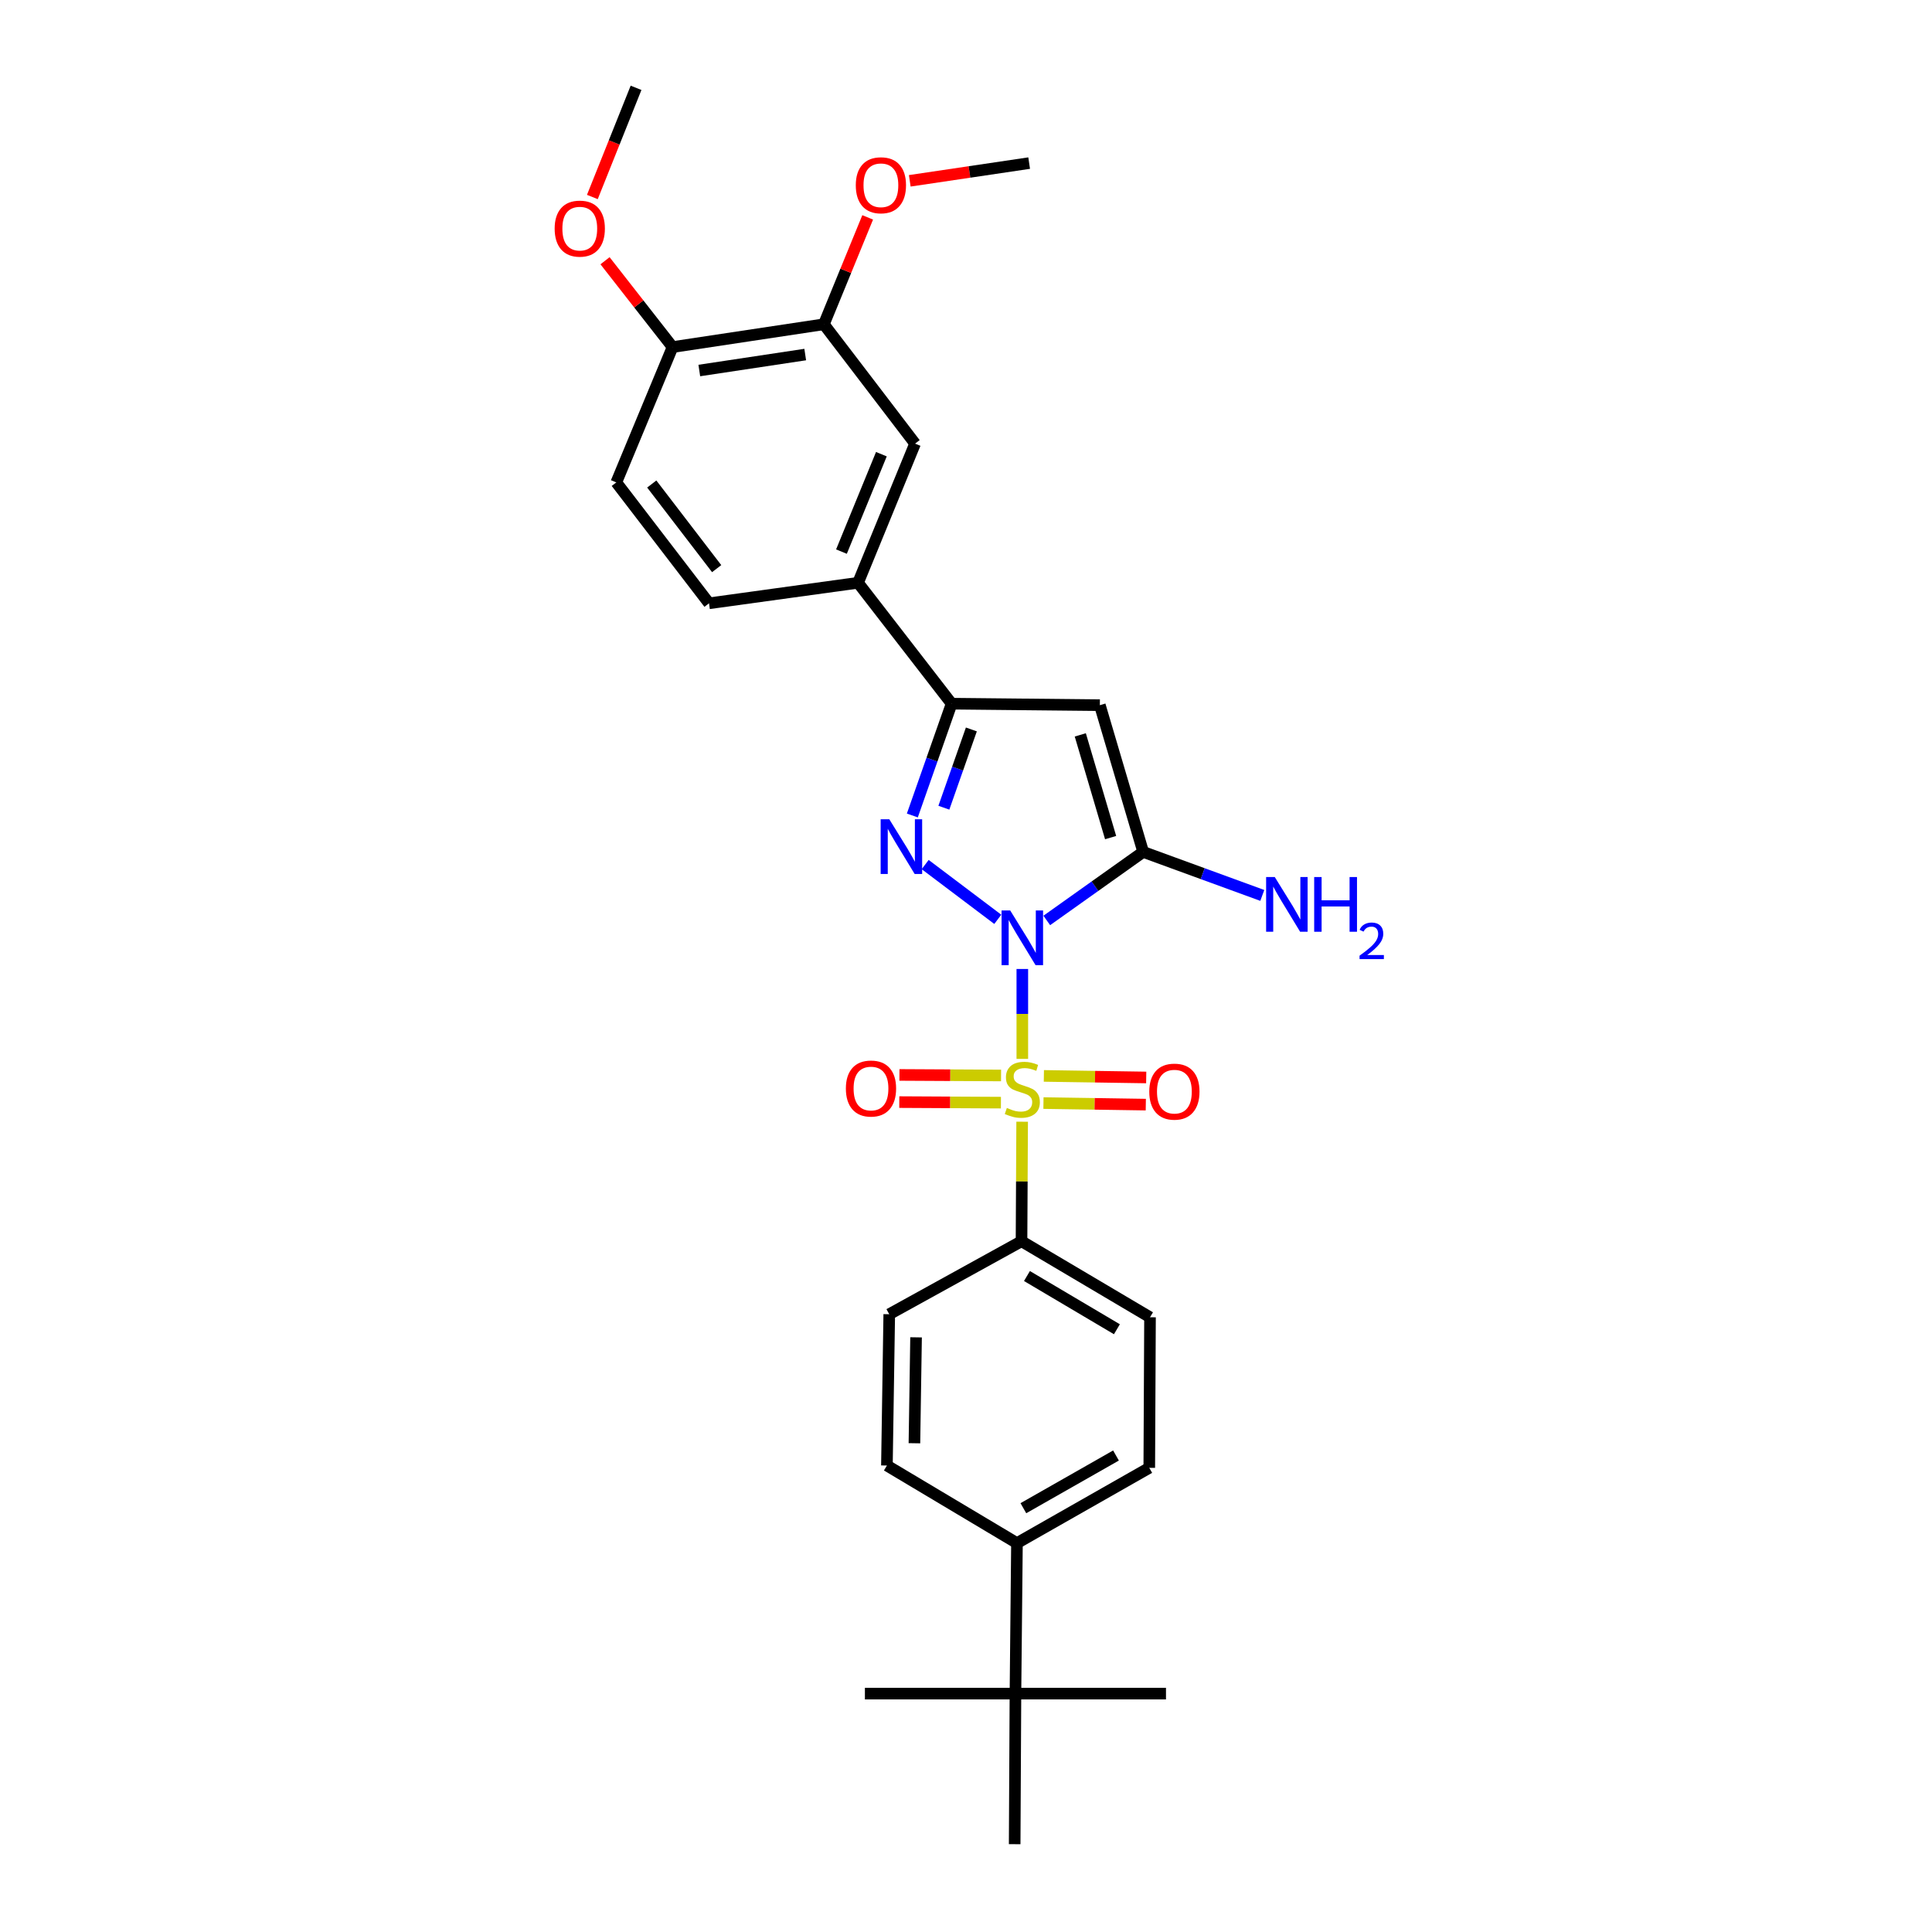 <?xml version='1.0' encoding='iso-8859-1'?>
<svg version='1.1' baseProfile='full'
              xmlns='http://www.w3.org/2000/svg'
                      xmlns:rdkit='http://www.rdkit.org/xml'
                      xmlns:xlink='http://www.w3.org/1999/xlink'
                  xml:space='preserve'
width='1000px' height='1000px' viewBox='0 0 1000 1000'>
<!-- END OF HEADER -->
<rect style='opacity:1.0;fill:#FFFFFF;stroke:none' width='1000' height='1000' x='0' y='0'> </rect>
<path class='bond-0' d='M 529.151,501.542 L 529.151,524.809' style='fill:none;fill-rule:evenodd;stroke:#0000FF;stroke-width:6px;stroke-linecap:butt;stroke-linejoin:miter;stroke-opacity:1' />
<path class='bond-0' d='M 529.151,524.809 L 529.151,548.076' style='fill:none;fill-rule:evenodd;stroke:#CCCC00;stroke-width:6px;stroke-linecap:butt;stroke-linejoin:miter;stroke-opacity:1' />
<path class='bond-1' d='M 516.451,475.843 L 478.866,447.49' style='fill:none;fill-rule:evenodd;stroke:#0000FF;stroke-width:6px;stroke-linecap:butt;stroke-linejoin:miter;stroke-opacity:1' />
<path class='bond-2' d='M 541.809,476.424 L 566.758,458.688' style='fill:none;fill-rule:evenodd;stroke:#0000FF;stroke-width:6px;stroke-linecap:butt;stroke-linejoin:miter;stroke-opacity:1' />
<path class='bond-2' d='M 566.758,458.688 L 591.706,440.952' style='fill:none;fill-rule:evenodd;stroke:#000000;stroke-width:6px;stroke-linecap:butt;stroke-linejoin:miter;stroke-opacity:1' />
<path class='bond-5' d='M 529.062,580.599 L 528.899,611.53' style='fill:none;fill-rule:evenodd;stroke:#CCCC00;stroke-width:6px;stroke-linecap:butt;stroke-linejoin:miter;stroke-opacity:1' />
<path class='bond-5' d='M 528.899,611.53 L 528.736,642.461' style='fill:none;fill-rule:evenodd;stroke:#000000;stroke-width:6px;stroke-linecap:butt;stroke-linejoin:miter;stroke-opacity:1' />
<path class='bond-7' d='M 540.092,570.948 L 566.577,571.351' style='fill:none;fill-rule:evenodd;stroke:#CCCC00;stroke-width:6px;stroke-linecap:butt;stroke-linejoin:miter;stroke-opacity:1' />
<path class='bond-7' d='M 566.577,571.351 L 593.062,571.753' style='fill:none;fill-rule:evenodd;stroke:#FF0000;stroke-width:6px;stroke-linecap:butt;stroke-linejoin:miter;stroke-opacity:1' />
<path class='bond-7' d='M 540.305,556.889 L 566.791,557.291' style='fill:none;fill-rule:evenodd;stroke:#CCCC00;stroke-width:6px;stroke-linecap:butt;stroke-linejoin:miter;stroke-opacity:1' />
<path class='bond-7' d='M 566.791,557.291 L 593.276,557.693' style='fill:none;fill-rule:evenodd;stroke:#FF0000;stroke-width:6px;stroke-linecap:butt;stroke-linejoin:miter;stroke-opacity:1' />
<path class='bond-8' d='M 518.149,556.662 L 491.846,556.523' style='fill:none;fill-rule:evenodd;stroke:#CCCC00;stroke-width:6px;stroke-linecap:butt;stroke-linejoin:miter;stroke-opacity:1' />
<path class='bond-8' d='M 491.846,556.523 L 465.542,556.384' style='fill:none;fill-rule:evenodd;stroke:#FF0000;stroke-width:6px;stroke-linecap:butt;stroke-linejoin:miter;stroke-opacity:1' />
<path class='bond-8' d='M 518.075,570.723 L 491.772,570.584' style='fill:none;fill-rule:evenodd;stroke:#CCCC00;stroke-width:6px;stroke-linecap:butt;stroke-linejoin:miter;stroke-opacity:1' />
<path class='bond-8' d='M 491.772,570.584 L 465.468,570.445' style='fill:none;fill-rule:evenodd;stroke:#FF0000;stroke-width:6px;stroke-linecap:butt;stroke-linejoin:miter;stroke-opacity:1' />
<path class='bond-4' d='M 472.227,422.089 L 482.394,393.153' style='fill:none;fill-rule:evenodd;stroke:#0000FF;stroke-width:6px;stroke-linecap:butt;stroke-linejoin:miter;stroke-opacity:1' />
<path class='bond-4' d='M 482.394,393.153 L 492.561,364.218' style='fill:none;fill-rule:evenodd;stroke:#000000;stroke-width:6px;stroke-linecap:butt;stroke-linejoin:miter;stroke-opacity:1' />
<path class='bond-4' d='M 488.543,418.069 L 495.66,397.814' style='fill:none;fill-rule:evenodd;stroke:#0000FF;stroke-width:6px;stroke-linecap:butt;stroke-linejoin:miter;stroke-opacity:1' />
<path class='bond-4' d='M 495.66,397.814 L 502.777,377.559' style='fill:none;fill-rule:evenodd;stroke:#000000;stroke-width:6px;stroke-linecap:butt;stroke-linejoin:miter;stroke-opacity:1' />
<path class='bond-3' d='M 591.706,440.952 L 569.279,364.999' style='fill:none;fill-rule:evenodd;stroke:#000000;stroke-width:6px;stroke-linecap:butt;stroke-linejoin:miter;stroke-opacity:1' />
<path class='bond-3' d='M 574.857,433.541 L 559.158,380.374' style='fill:none;fill-rule:evenodd;stroke:#000000;stroke-width:6px;stroke-linecap:butt;stroke-linejoin:miter;stroke-opacity:1' />
<path class='bond-14' d='M 591.706,440.952 L 622.534,452.21' style='fill:none;fill-rule:evenodd;stroke:#000000;stroke-width:6px;stroke-linecap:butt;stroke-linejoin:miter;stroke-opacity:1' />
<path class='bond-14' d='M 622.534,452.21 L 653.362,463.468' style='fill:none;fill-rule:evenodd;stroke:#0000FF;stroke-width:6px;stroke-linecap:butt;stroke-linejoin:miter;stroke-opacity:1' />
<path class='bond-28' d='M 569.279,364.999 L 492.561,364.218' style='fill:none;fill-rule:evenodd;stroke:#000000;stroke-width:6px;stroke-linecap:butt;stroke-linejoin:miter;stroke-opacity:1' />
<path class='bond-6' d='M 492.561,364.218 L 444.12,301.646' style='fill:none;fill-rule:evenodd;stroke:#000000;stroke-width:6px;stroke-linecap:butt;stroke-linejoin:miter;stroke-opacity:1' />
<path class='bond-16' d='M 528.736,642.461 L 460.275,680.239' style='fill:none;fill-rule:evenodd;stroke:#000000;stroke-width:6px;stroke-linecap:butt;stroke-linejoin:miter;stroke-opacity:1' />
<path class='bond-17' d='M 528.736,642.461 L 595.245,681.817' style='fill:none;fill-rule:evenodd;stroke:#000000;stroke-width:6px;stroke-linecap:butt;stroke-linejoin:miter;stroke-opacity:1' />
<path class='bond-17' d='M 531.552,660.466 L 578.108,688.014' style='fill:none;fill-rule:evenodd;stroke:#000000;stroke-width:6px;stroke-linecap:butt;stroke-linejoin:miter;stroke-opacity:1' />
<path class='bond-9' d='M 444.12,301.646 L 473.641,229.615' style='fill:none;fill-rule:evenodd;stroke:#000000;stroke-width:6px;stroke-linecap:butt;stroke-linejoin:miter;stroke-opacity:1' />
<path class='bond-9' d='M 435.538,285.509 L 456.202,235.087' style='fill:none;fill-rule:evenodd;stroke:#000000;stroke-width:6px;stroke-linecap:butt;stroke-linejoin:miter;stroke-opacity:1' />
<path class='bond-15' d='M 444.12,301.646 L 366.988,312.27' style='fill:none;fill-rule:evenodd;stroke:#000000;stroke-width:6px;stroke-linecap:butt;stroke-linejoin:miter;stroke-opacity:1' />
<path class='bond-10' d='M 473.641,229.615 L 426.435,167.84' style='fill:none;fill-rule:evenodd;stroke:#000000;stroke-width:6px;stroke-linecap:butt;stroke-linejoin:miter;stroke-opacity:1' />
<path class='bond-21' d='M 426.435,167.84 L 437.772,140.177' style='fill:none;fill-rule:evenodd;stroke:#000000;stroke-width:6px;stroke-linecap:butt;stroke-linejoin:miter;stroke-opacity:1' />
<path class='bond-21' d='M 437.772,140.177 L 449.109,112.515' style='fill:none;fill-rule:evenodd;stroke:#FF0000;stroke-width:6px;stroke-linecap:butt;stroke-linejoin:miter;stroke-opacity:1' />
<path class='bond-30' d='M 426.435,167.84 L 348.115,179.643' style='fill:none;fill-rule:evenodd;stroke:#000000;stroke-width:6px;stroke-linecap:butt;stroke-linejoin:miter;stroke-opacity:1' />
<path class='bond-30' d='M 416.782,183.514 L 361.958,191.777' style='fill:none;fill-rule:evenodd;stroke:#000000;stroke-width:6px;stroke-linecap:butt;stroke-linejoin:miter;stroke-opacity:1' />
<path class='bond-11' d='M 525.596,876.616 L 526.377,798.71' style='fill:none;fill-rule:evenodd;stroke:#000000;stroke-width:6px;stroke-linecap:butt;stroke-linejoin:miter;stroke-opacity:1' />
<path class='bond-23' d='M 525.596,876.616 L 603.51,876.616' style='fill:none;fill-rule:evenodd;stroke:#000000;stroke-width:6px;stroke-linecap:butt;stroke-linejoin:miter;stroke-opacity:1' />
<path class='bond-24' d='M 525.596,876.616 L 447.675,876.616' style='fill:none;fill-rule:evenodd;stroke:#000000;stroke-width:6px;stroke-linecap:butt;stroke-linejoin:miter;stroke-opacity:1' />
<path class='bond-25' d='M 525.596,876.616 L 525.19,954.545' style='fill:none;fill-rule:evenodd;stroke:#000000;stroke-width:6px;stroke-linecap:butt;stroke-linejoin:miter;stroke-opacity:1' />
<path class='bond-12' d='M 526.377,798.71 L 594.862,759.746' style='fill:none;fill-rule:evenodd;stroke:#000000;stroke-width:6px;stroke-linecap:butt;stroke-linejoin:miter;stroke-opacity:1' />
<path class='bond-12' d='M 529.697,780.644 L 577.636,753.369' style='fill:none;fill-rule:evenodd;stroke:#000000;stroke-width:6px;stroke-linecap:butt;stroke-linejoin:miter;stroke-opacity:1' />
<path class='bond-29' d='M 526.377,798.71 L 459.064,758.551' style='fill:none;fill-rule:evenodd;stroke:#000000;stroke-width:6px;stroke-linecap:butt;stroke-linejoin:miter;stroke-opacity:1' />
<path class='bond-13' d='M 348.115,179.643 L 318.993,249.698' style='fill:none;fill-rule:evenodd;stroke:#000000;stroke-width:6px;stroke-linecap:butt;stroke-linejoin:miter;stroke-opacity:1' />
<path class='bond-22' d='M 348.115,179.643 L 330.637,157.302' style='fill:none;fill-rule:evenodd;stroke:#000000;stroke-width:6px;stroke-linecap:butt;stroke-linejoin:miter;stroke-opacity:1' />
<path class='bond-22' d='M 330.637,157.302 L 313.16,134.96' style='fill:none;fill-rule:evenodd;stroke:#FF0000;stroke-width:6px;stroke-linecap:butt;stroke-linejoin:miter;stroke-opacity:1' />
<path class='bond-20' d='M 366.988,312.27 L 318.993,249.698' style='fill:none;fill-rule:evenodd;stroke:#000000;stroke-width:6px;stroke-linecap:butt;stroke-linejoin:miter;stroke-opacity:1' />
<path class='bond-20' d='M 370.946,294.326 L 337.349,250.526' style='fill:none;fill-rule:evenodd;stroke:#000000;stroke-width:6px;stroke-linecap:butt;stroke-linejoin:miter;stroke-opacity:1' />
<path class='bond-18' d='M 460.275,680.239 L 459.064,758.551' style='fill:none;fill-rule:evenodd;stroke:#000000;stroke-width:6px;stroke-linecap:butt;stroke-linejoin:miter;stroke-opacity:1' />
<path class='bond-18' d='M 474.153,692.203 L 473.305,747.021' style='fill:none;fill-rule:evenodd;stroke:#000000;stroke-width:6px;stroke-linecap:butt;stroke-linejoin:miter;stroke-opacity:1' />
<path class='bond-19' d='M 595.245,681.817 L 594.862,759.746' style='fill:none;fill-rule:evenodd;stroke:#000000;stroke-width:6px;stroke-linecap:butt;stroke-linejoin:miter;stroke-opacity:1' />
<path class='bond-26' d='M 470.895,93.591 L 501.792,89.005' style='fill:none;fill-rule:evenodd;stroke:#FF0000;stroke-width:6px;stroke-linecap:butt;stroke-linejoin:miter;stroke-opacity:1' />
<path class='bond-26' d='M 501.792,89.005 L 532.689,84.419' style='fill:none;fill-rule:evenodd;stroke:#000000;stroke-width:6px;stroke-linecap:butt;stroke-linejoin:miter;stroke-opacity:1' />
<path class='bond-27' d='M 306.603,101.971 L 317.911,73.713' style='fill:none;fill-rule:evenodd;stroke:#FF0000;stroke-width:6px;stroke-linecap:butt;stroke-linejoin:miter;stroke-opacity:1' />
<path class='bond-27' d='M 317.911,73.713 L 329.219,45.455' style='fill:none;fill-rule:evenodd;stroke:#000000;stroke-width:6px;stroke-linecap:butt;stroke-linejoin:miter;stroke-opacity:1' />
<path  class='atom-0' d='M 522.891 471.263
L 532.171 486.263
Q 533.091 487.743, 534.571 490.423
Q 536.051 493.103, 536.131 493.263
L 536.131 471.263
L 539.891 471.263
L 539.891 499.583
L 536.011 499.583
L 526.051 483.183
Q 524.891 481.263, 523.651 479.063
Q 522.451 476.863, 522.091 476.183
L 522.091 499.583
L 518.411 499.583
L 518.411 471.263
L 522.891 471.263
' fill='#0000FF'/>
<path  class='atom-1' d='M 521.151 573.471
Q 521.471 573.591, 522.791 574.151
Q 524.111 574.711, 525.551 575.071
Q 527.031 575.391, 528.471 575.391
Q 531.151 575.391, 532.711 574.111
Q 534.271 572.791, 534.271 570.511
Q 534.271 568.951, 533.471 567.991
Q 532.711 567.031, 531.511 566.511
Q 530.311 565.991, 528.311 565.391
Q 525.791 564.631, 524.271 563.911
Q 522.791 563.191, 521.711 561.671
Q 520.671 560.151, 520.671 557.591
Q 520.671 554.031, 523.071 551.831
Q 525.511 549.631, 530.311 549.631
Q 533.591 549.631, 537.311 551.191
L 536.391 554.271
Q 532.991 552.871, 530.431 552.871
Q 527.671 552.871, 526.151 554.031
Q 524.631 555.151, 524.671 557.111
Q 524.671 558.631, 525.431 559.551
Q 526.231 560.471, 527.351 560.991
Q 528.511 561.511, 530.431 562.111
Q 532.991 562.911, 534.511 563.711
Q 536.031 564.511, 537.111 566.151
Q 538.231 567.751, 538.231 570.511
Q 538.231 574.431, 535.591 576.551
Q 532.991 578.631, 528.631 578.631
Q 526.111 578.631, 524.191 578.071
Q 522.311 577.551, 520.071 576.631
L 521.151 573.471
' fill='#CCCC00'/>
<path  class='atom-2' d='M 460.303 424.05
L 469.583 439.05
Q 470.503 440.53, 471.983 443.21
Q 473.463 445.89, 473.543 446.05
L 473.543 424.05
L 477.303 424.05
L 477.303 452.37
L 473.423 452.37
L 463.463 435.97
Q 462.303 434.05, 461.063 431.85
Q 459.863 429.65, 459.503 428.97
L 459.503 452.37
L 455.823 452.37
L 455.823 424.05
L 460.303 424.05
' fill='#0000FF'/>
<path  class='atom-8' d='M 594.861 565.026
Q 594.861 558.226, 598.221 554.426
Q 601.581 550.626, 607.861 550.626
Q 614.141 550.626, 617.501 554.426
Q 620.861 558.226, 620.861 565.026
Q 620.861 571.906, 617.461 575.826
Q 614.061 579.706, 607.861 579.706
Q 601.621 579.706, 598.221 575.826
Q 594.861 571.946, 594.861 565.026
M 607.861 576.506
Q 612.181 576.506, 614.501 573.626
Q 616.861 570.706, 616.861 565.026
Q 616.861 559.466, 614.501 556.666
Q 612.181 553.826, 607.861 553.826
Q 603.541 553.826, 601.181 556.626
Q 598.861 559.426, 598.861 565.026
Q 598.861 570.746, 601.181 573.626
Q 603.541 576.506, 607.861 576.506
' fill='#FF0000'/>
<path  class='atom-9' d='M 437.823 563.417
Q 437.823 556.617, 441.183 552.817
Q 444.543 549.017, 450.823 549.017
Q 457.103 549.017, 460.463 552.817
Q 463.823 556.617, 463.823 563.417
Q 463.823 570.297, 460.423 574.217
Q 457.023 578.097, 450.823 578.097
Q 444.583 578.097, 441.183 574.217
Q 437.823 570.337, 437.823 563.417
M 450.823 574.897
Q 455.143 574.897, 457.463 572.017
Q 459.823 569.097, 459.823 563.417
Q 459.823 557.857, 457.463 555.057
Q 455.143 552.217, 450.823 552.217
Q 446.503 552.217, 444.143 555.017
Q 441.823 557.817, 441.823 563.417
Q 441.823 569.137, 444.143 572.017
Q 446.503 574.897, 450.823 574.897
' fill='#FF0000'/>
<path  class='atom-15' d='M 659.821 453.953
L 669.101 468.953
Q 670.021 470.433, 671.501 473.113
Q 672.981 475.793, 673.061 475.953
L 673.061 453.953
L 676.821 453.953
L 676.821 482.273
L 672.941 482.273
L 662.981 465.873
Q 661.821 463.953, 660.581 461.753
Q 659.381 459.553, 659.021 458.873
L 659.021 482.273
L 655.341 482.273
L 655.341 453.953
L 659.821 453.953
' fill='#0000FF'/>
<path  class='atom-15' d='M 680.221 453.953
L 684.061 453.953
L 684.061 465.993
L 698.541 465.993
L 698.541 453.953
L 702.381 453.953
L 702.381 482.273
L 698.541 482.273
L 698.541 469.193
L 684.061 469.193
L 684.061 482.273
L 680.221 482.273
L 680.221 453.953
' fill='#0000FF'/>
<path  class='atom-15' d='M 703.754 481.279
Q 704.44 479.51, 706.077 478.534
Q 707.714 477.53, 709.984 477.53
Q 712.809 477.53, 714.393 479.062
Q 715.977 480.593, 715.977 483.312
Q 715.977 486.084, 713.918 488.671
Q 711.885 491.258, 707.661 494.321
L 716.294 494.321
L 716.294 496.433
L 703.701 496.433
L 703.701 494.664
Q 707.186 492.182, 709.245 490.334
Q 711.331 488.486, 712.334 486.823
Q 713.337 485.16, 713.337 483.444
Q 713.337 481.649, 712.44 480.646
Q 711.542 479.642, 709.984 479.642
Q 708.48 479.642, 707.476 480.25
Q 706.473 480.857, 705.76 482.203
L 703.754 481.279
' fill='#0000FF'/>
<path  class='atom-22' d='M 442.955 95.889
Q 442.955 89.089, 446.315 85.289
Q 449.675 81.489, 455.955 81.489
Q 462.235 81.489, 465.595 85.289
Q 468.955 89.089, 468.955 95.889
Q 468.955 102.769, 465.555 106.689
Q 462.155 110.569, 455.955 110.569
Q 449.715 110.569, 446.315 106.689
Q 442.955 102.809, 442.955 95.889
M 455.955 107.369
Q 460.275 107.369, 462.595 104.489
Q 464.955 101.569, 464.955 95.889
Q 464.955 90.329, 462.595 87.529
Q 460.275 84.689, 455.955 84.689
Q 451.635 84.689, 449.275 87.489
Q 446.955 90.289, 446.955 95.889
Q 446.955 101.609, 449.275 104.489
Q 451.635 107.369, 455.955 107.369
' fill='#FF0000'/>
<path  class='atom-23' d='M 287.089 118.331
Q 287.089 111.531, 290.449 107.731
Q 293.809 103.931, 300.089 103.931
Q 306.369 103.931, 309.729 107.731
Q 313.089 111.531, 313.089 118.331
Q 313.089 125.211, 309.689 129.131
Q 306.289 133.011, 300.089 133.011
Q 293.849 133.011, 290.449 129.131
Q 287.089 125.251, 287.089 118.331
M 300.089 129.811
Q 304.409 129.811, 306.729 126.931
Q 309.089 124.011, 309.089 118.331
Q 309.089 112.771, 306.729 109.971
Q 304.409 107.131, 300.089 107.131
Q 295.769 107.131, 293.409 109.931
Q 291.089 112.731, 291.089 118.331
Q 291.089 124.051, 293.409 126.931
Q 295.769 129.811, 300.089 129.811
' fill='#FF0000'/>
</svg>
